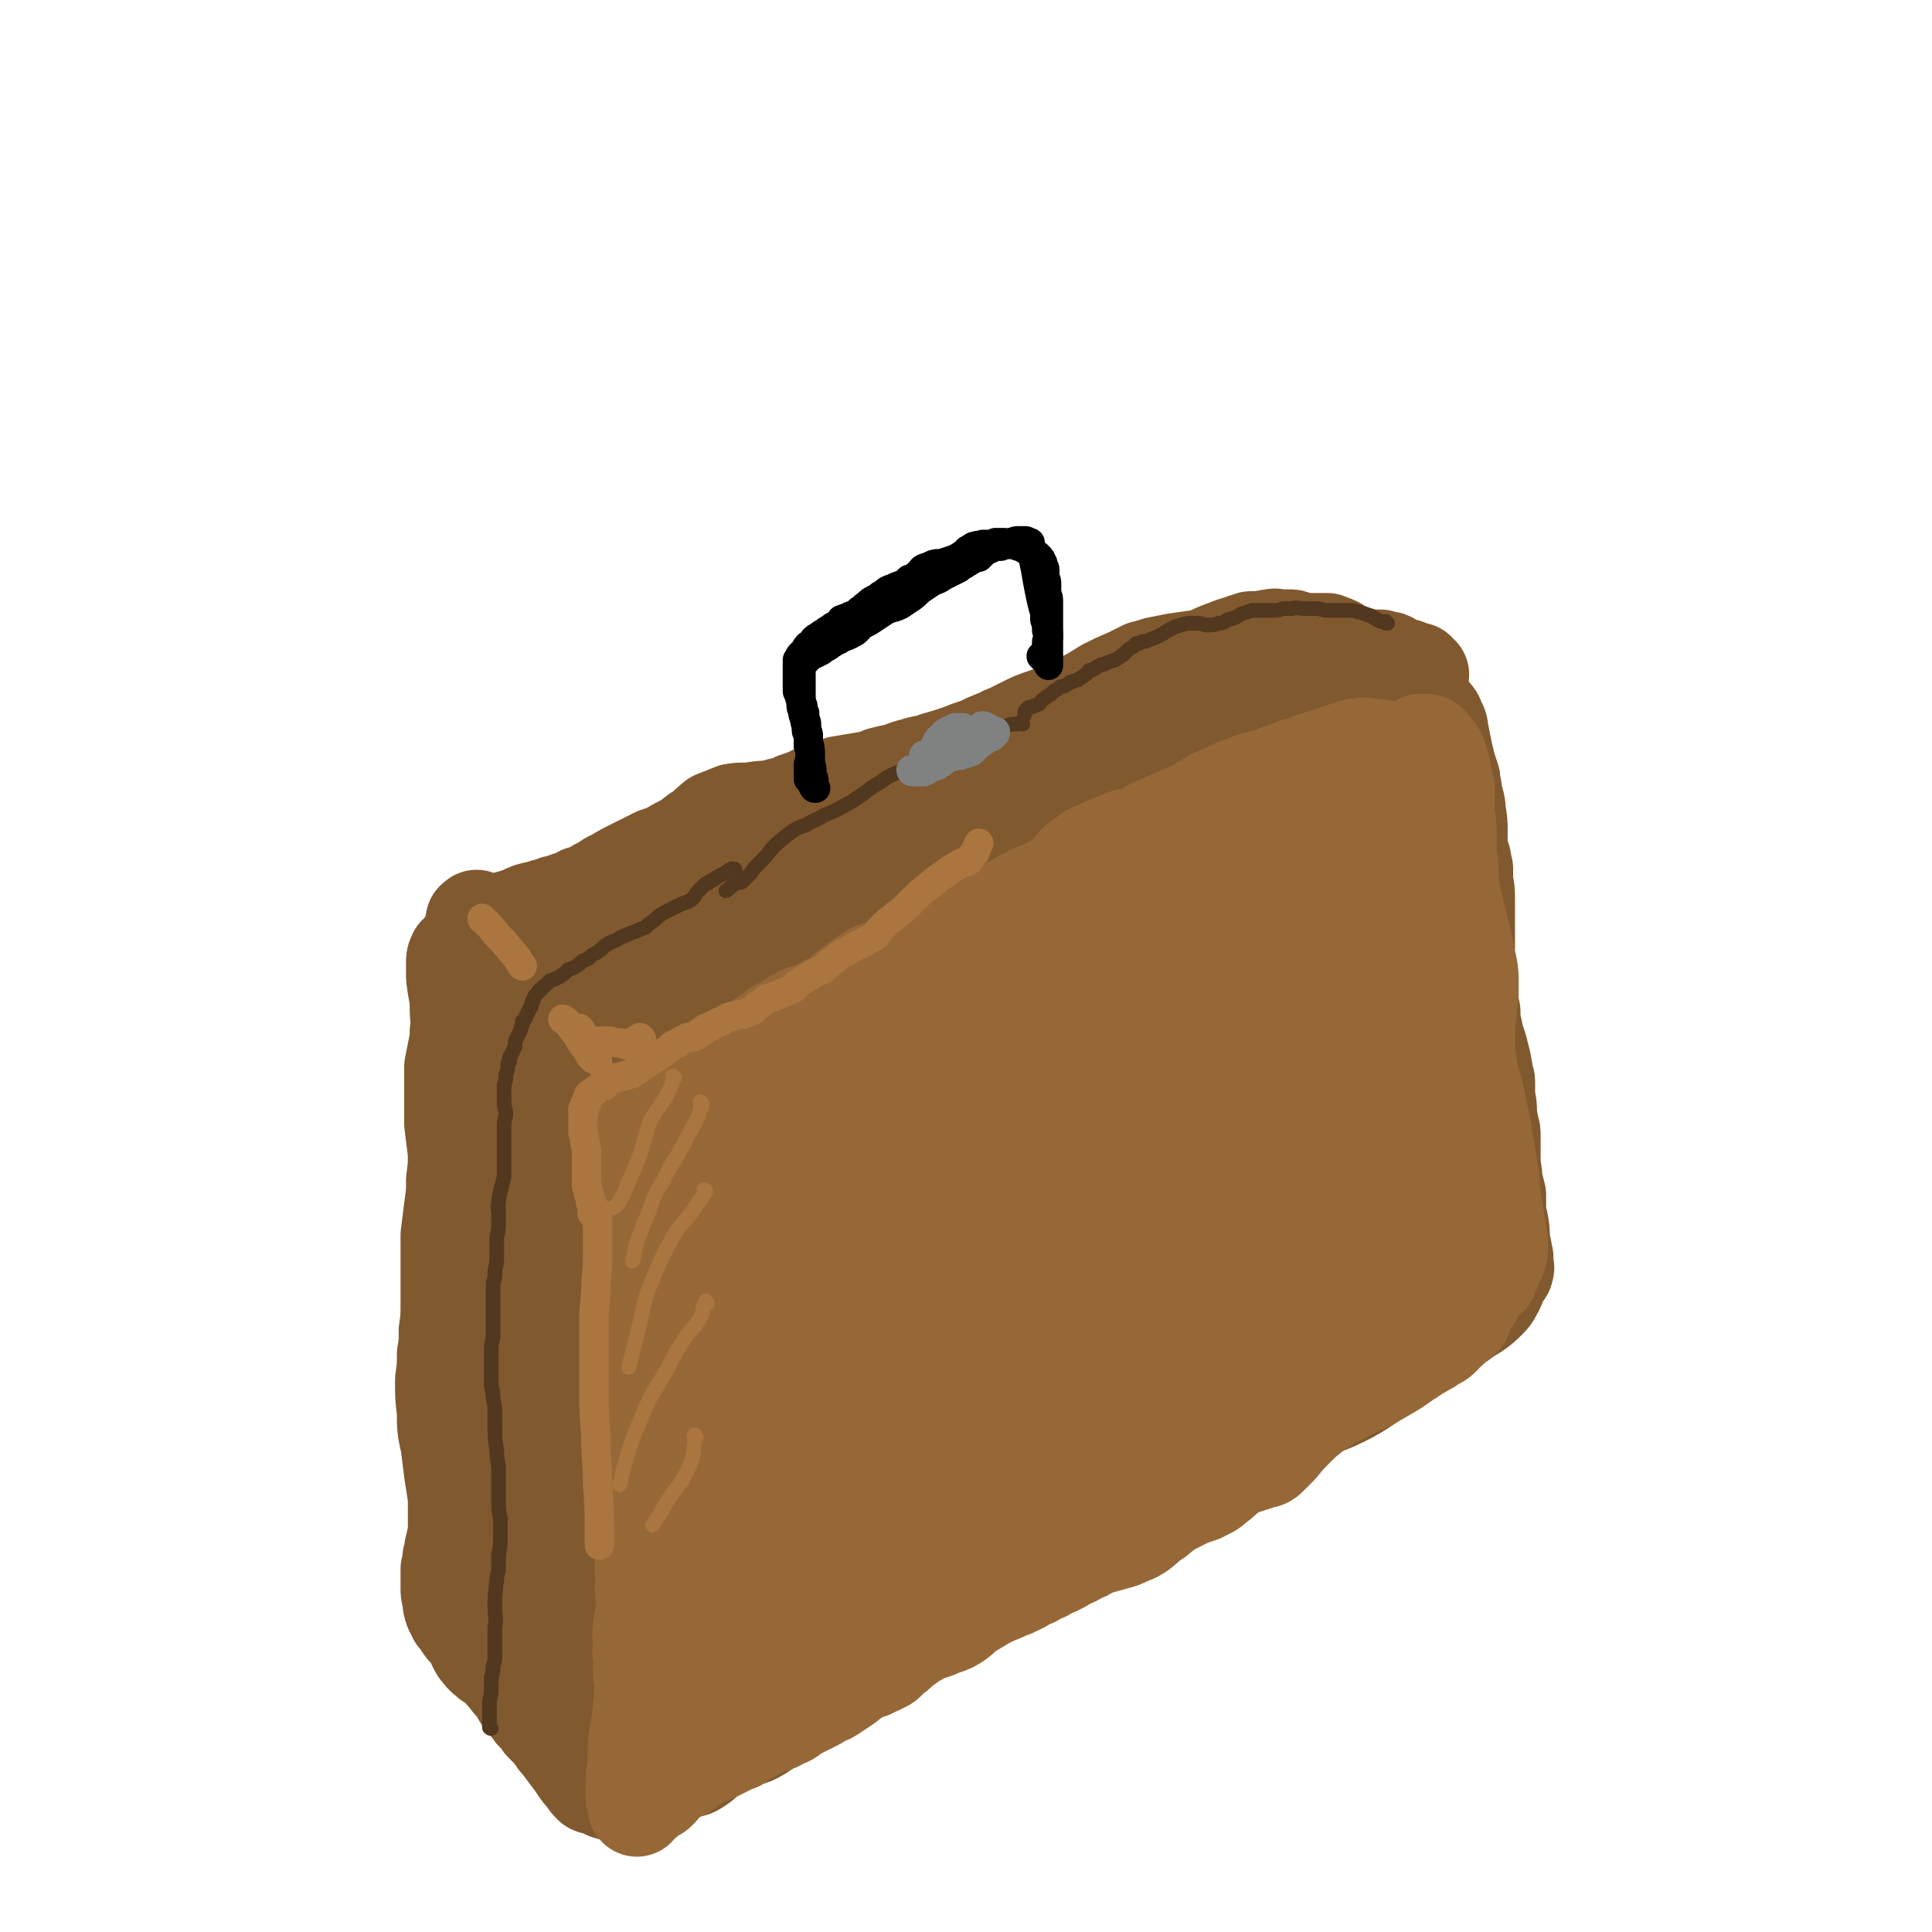 <svg viewBox='0 0 1054 1054' version='1.1' xmlns='http://www.w3.org/2000/svg' xmlns:xlink='http://www.w3.org/1999/xlink'><g fill='none' stroke='rgb(129,89,47)' stroke-width='53' stroke-linecap='round' stroke-linejoin='round'><path d='M291,897c0,0 -1,-1 -1,-1 0,0 0,1 0,0 0,0 0,0 0,-1 0,-2 -1,-2 -1,-4 -1,-4 -1,-4 -1,-7 -1,-6 -1,-6 -1,-12 -1,-6 -1,-6 0,-12 0,-6 0,-6 0,-12 1,-7 1,-7 1,-14 0,-8 0,-8 -1,-16 0,-8 0,-8 -1,-17 0,-9 0,-9 -1,-18 0,-9 0,-9 0,-17 0,-8 0,-8 0,-16 0,-9 0,-9 0,-18 0,-7 -1,-7 -1,-15 -1,-9 -1,-9 -1,-17 -1,-9 -1,-9 -1,-17 0,-9 1,-9 1,-19 0,-6 0,-6 0,-13 0,-7 0,-7 0,-13 0,-5 0,-5 0,-11 0,-6 0,-6 0,-11 0,-7 0,-7 0,-15 0,-6 0,-6 -1,-13 0,-6 0,-6 -1,-12 -1,-4 -1,-4 -2,-9 0,-3 0,-3 0,-6 -1,-2 -1,-2 -1,-5 0,-3 0,-3 0,-6 0,-2 0,-2 0,-5 0,-2 0,-2 1,-4 0,-1 1,-1 1,-2 1,-2 1,-2 2,-3 1,-2 1,-2 2,-3 1,-1 1,-2 2,-3 2,-1 2,-1 4,-2 3,-1 3,-1 6,-3 5,-1 5,-1 10,-2 5,-2 5,-1 10,-3 5,-2 5,-2 10,-4 6,-2 6,-2 12,-4 7,-2 8,-1 15,-3 7,-2 8,-1 15,-3 7,-2 7,-2 14,-5 5,-2 5,-2 11,-4 6,-3 6,-4 12,-6 7,-3 7,-3 15,-5 9,-2 9,-2 18,-4 9,-3 9,-3 18,-5 9,-3 8,-3 17,-6 8,-2 8,-2 16,-4 8,-3 8,-3 17,-5 7,-2 7,-1 15,-3 7,-1 7,-1 14,-3 7,-1 7,-1 14,-4 6,-2 6,-2 12,-4 7,-2 7,-2 14,-4 7,-2 7,-2 14,-5 7,-3 7,-3 14,-5 5,-2 5,-2 11,-4 4,-1 4,-2 8,-4 5,-2 5,-2 9,-3 7,-3 7,-2 13,-5 6,-2 6,-2 13,-4 7,-4 7,-4 14,-8 6,-2 6,-2 12,-5 4,-2 4,-2 9,-4 2,-1 2,-1 5,-2 1,-1 1,-1 3,-2 2,0 2,0 3,-1 3,-1 3,-1 6,-3 4,-1 4,-1 7,-3 3,-1 3,-1 6,-3 2,0 2,0 4,-1 2,-1 2,-1 4,-1 2,-1 2,-1 4,-1 3,-1 3,-1 6,-1 3,-1 3,-1 7,-2 4,-1 4,-1 8,-2 1,-1 1,-1 3,-2 1,0 2,0 3,0 0,0 0,0 1,0 0,0 0,0 0,0 0,0 0,0 0,0 1,0 0,-1 0,-1 0,0 1,1 2,1 0,0 0,0 0,0 1,0 1,0 1,0 1,1 1,1 2,2 1,2 1,2 3,3 1,2 2,2 3,3 2,2 2,2 3,3 1,1 1,1 2,3 2,1 2,1 3,2 2,2 2,2 3,5 2,3 1,3 2,7 1,5 1,5 2,10 1,4 1,4 2,8 1,3 1,3 2,6 0,4 1,4 1,7 1,6 2,6 2,11 1,5 1,6 1,11 0,4 0,4 0,9 1,3 1,3 2,6 0,3 0,3 1,5 0,4 0,4 0,7 1,5 1,5 1,9 0,5 0,5 0,10 0,5 0,5 0,9 0,4 0,4 0,8 0,4 0,4 0,7 0,3 0,3 0,7 1,3 1,3 1,6 1,4 0,4 1,8 0,3 0,3 1,7 0,5 0,5 1,9 1,5 1,5 3,11 1,4 1,4 2,8 0,3 1,3 1,7 1,2 1,2 1,5 0,4 0,4 0,7 1,4 1,4 1,8 0,4 1,4 1,8 1,2 1,2 1,5 0,2 0,2 0,3 0,3 0,3 0,6 0,3 0,4 0,7 1,5 1,5 1,9 1,3 1,3 2,7 0,2 0,2 0,4 0,2 0,2 0,5 0,3 0,3 1,5 1,5 1,5 1,10 1,5 1,5 2,10 0,2 0,2 0,4 0,1 1,1 0,3 0,1 0,0 -1,2 -1,1 -1,1 -2,3 -1,2 -1,3 -2,5 -2,3 -1,3 -4,6 -3,3 -3,3 -7,6 -5,3 -5,3 -9,6 -5,3 -5,3 -9,6 -6,4 -6,5 -11,9 -7,4 -7,4 -13,8 -6,4 -6,4 -13,8 -7,5 -7,5 -14,9 -8,4 -8,4 -16,7 -6,4 -6,4 -12,8 -8,4 -8,4 -15,8 -9,6 -9,6 -17,12 -9,6 -8,6 -17,12 -9,5 -9,5 -19,9 -9,4 -10,3 -19,7 -9,4 -9,5 -17,9 -11,6 -11,5 -21,11 -12,6 -12,5 -23,12 -12,7 -11,7 -23,15 -9,5 -9,5 -19,11 -7,4 -7,4 -14,7 -9,5 -9,5 -17,10 -11,6 -11,6 -21,13 -11,7 -10,7 -21,14 -10,7 -11,7 -21,13 -7,4 -7,5 -13,8 -5,2 -6,1 -11,3 -3,1 -3,1 -7,2 -2,1 -2,1 -3,2 -2,2 -2,2 -4,4 -2,3 -2,3 -5,5 -3,2 -3,2 -6,2 -3,1 -3,1 -5,1 -2,1 -2,0 -4,1 -1,1 -2,0 -3,2 -3,2 -2,2 -5,4 -2,3 -2,3 -5,4 -3,2 -3,2 -6,2 -3,1 -3,1 -6,1 -3,-1 -3,-1 -6,-2 -2,0 -2,-1 -4,-1 -1,-1 -1,-1 -3,-2 -2,-1 -3,0 -5,-1 -2,-2 -2,-2 -4,-5 -3,-3 -3,-4 -6,-8 -3,-4 -3,-4 -6,-8 -3,-4 -3,-3 -5,-7 -3,-3 -3,-3 -6,-6 -2,-3 -2,-3 -5,-6 -2,-3 -2,-3 -5,-6 -2,-3 -2,-3 -4,-7 -3,-3 -3,-3 -6,-7 -2,-2 -2,-2 -4,-5 -2,-2 -2,-1 -5,-3 -2,-2 -3,-2 -5,-5 -1,-1 -1,-1 -2,-3 '/><path d='M271,908c0,0 -1,-1 -1,-1 -1,-2 0,-2 -1,-3 -2,-3 -3,-3 -6,-6 -3,-4 -3,-3 -6,-7 -3,-2 -3,-2 -5,-5 -1,-2 -1,-2 -3,-4 -1,-2 -1,-2 -2,-4 -1,-3 -1,-3 -1,-6 -1,-3 -1,-3 -1,-6 0,-2 0,-2 0,-5 0,-2 0,-2 0,-5 1,-3 1,-3 1,-6 1,-2 1,-2 1,-5 1,-4 1,-4 2,-9 0,-4 0,-4 0,-9 0,-5 0,-5 0,-10 -1,-7 -1,-7 -2,-13 -1,-8 -1,-8 -2,-16 -2,-9 -2,-9 -2,-18 -1,-8 -1,-8 -1,-17 1,-7 1,-7 1,-14 1,-6 1,-6 1,-13 1,-7 1,-7 1,-15 0,-9 0,-9 0,-18 0,-9 0,-9 0,-19 1,-8 1,-8 2,-16 1,-7 1,-7 1,-14 1,-8 1,-8 1,-15 -1,-8 -1,-8 -2,-16 0,-8 0,-8 0,-16 0,-8 0,-8 0,-15 1,-5 1,-5 2,-10 1,-5 1,-5 1,-9 1,-7 0,-7 0,-13 0,-8 -1,-8 -2,-17 0,-4 0,-4 0,-8 0,-2 0,-2 1,-4 0,-1 1,0 2,-1 0,-1 1,-1 1,-2 1,0 1,0 1,-1 0,-1 0,-1 1,-2 1,-1 1,-1 2,-1 2,-1 2,0 4,0 1,0 1,0 2,0 1,0 1,0 1,0 1,-1 0,-1 0,-3 '/><path d='M775,368c0,0 -1,0 -1,-1 0,0 0,1 0,1 0,-1 0,-1 -1,-2 -1,0 -1,0 -2,0 -2,-1 -2,-1 -4,-2 -4,-1 -4,-1 -8,-3 -1,-1 -1,-1 -3,-1 0,0 0,0 -1,0 -1,0 -1,0 -2,-1 -1,0 -1,0 -3,0 -3,0 -3,0 -5,0 -2,0 -2,0 -3,0 -2,-1 -2,-1 -3,-1 -2,-1 -3,-1 -5,-2 -3,-2 -2,-2 -5,-4 -2,-1 -3,-1 -5,-2 -1,0 -1,0 -2,0 -1,0 -1,0 -2,0 -2,0 -2,0 -4,0 -3,0 -3,0 -5,0 -2,0 -2,-1 -4,-1 -2,-1 -2,-1 -4,-1 -2,0 -2,0 -4,0 -3,0 -3,-1 -5,0 -3,0 -2,0 -5,1 -2,0 -2,0 -3,0 -1,0 -1,0 -3,0 -1,0 -1,0 -2,1 -2,0 -2,0 -4,1 -4,1 -4,1 -9,3 -6,2 -6,3 -13,5 -7,1 -7,1 -14,2 -5,1 -5,1 -10,2 -3,1 -3,1 -7,2 -4,2 -4,2 -8,4 -7,3 -7,3 -13,6 -8,5 -8,5 -16,9 -8,4 -9,4 -17,7 -6,2 -6,2 -12,5 -4,2 -4,2 -8,4 -4,1 -3,2 -7,3 -5,2 -5,2 -9,4 -6,2 -6,2 -11,4 -6,2 -6,2 -13,4 -5,2 -5,1 -11,3 -4,1 -4,1 -9,3 -5,1 -5,1 -9,2 -5,2 -5,2 -11,3 -6,1 -6,1 -12,2 -6,2 -6,2 -12,4 -6,3 -6,3 -12,5 -4,2 -4,2 -9,3 -6,2 -7,1 -13,2 -6,1 -6,0 -12,1 -5,2 -5,2 -10,4 -5,4 -5,5 -10,8 -5,4 -5,4 -11,7 -5,3 -5,3 -11,5 -6,3 -6,3 -12,6 -6,3 -6,3 -11,6 -5,2 -4,3 -9,5 -4,3 -4,3 -9,4 -3,2 -3,2 -7,3 -3,1 -3,1 -5,2 -2,0 -2,0 -4,1 -4,1 -4,1 -7,2 -5,1 -5,1 -9,3 -3,1 -3,1 -5,2 -2,0 -2,0 -3,1 -1,0 -1,0 -2,1 -1,1 -1,1 -3,1 -2,1 -2,1 -4,1 -3,0 -3,1 -6,0 -2,0 -3,-1 -3,-2 -1,-1 0,-1 1,-2 '/><path d='M678,360c-1,0 -1,-1 -1,-1 -2,0 -2,1 -3,1 -4,2 -4,2 -7,5 -5,2 -5,3 -10,5 -7,4 -8,3 -15,6 -11,5 -11,5 -21,10 -12,6 -12,6 -25,13 -13,7 -13,7 -27,14 -14,7 -14,6 -28,13 -13,6 -13,6 -26,12 -10,5 -10,6 -21,10 -11,4 -11,4 -22,7 -10,3 -10,3 -21,6 -11,2 -11,2 -22,5 -10,3 -10,3 -20,6 -9,3 -10,2 -19,5 -9,2 -9,2 -17,5 -6,3 -6,3 -12,6 -5,2 -5,3 -10,5 -5,2 -5,2 -11,4 -7,3 -7,3 -14,6 -5,2 -5,1 -10,4 -4,3 -3,3 -7,7 -4,4 -4,4 -7,8 -2,3 -2,3 -4,5 -2,2 -2,2 -4,3 -3,1 -3,0 -6,1 -2,0 -2,0 -4,0 0,0 0,0 0,0 '/><path d='M744,380c-1,0 -1,-1 -1,-1 -1,0 0,1 -1,1 -3,2 -4,2 -7,2 -6,2 -6,2 -12,3 -6,2 -6,2 -11,4 -5,2 -5,2 -10,4 -5,3 -5,2 -11,5 -7,4 -6,4 -13,8 -8,4 -8,5 -17,9 -9,6 -9,6 -19,11 -9,5 -9,4 -18,10 -7,4 -7,4 -13,8 -8,5 -8,5 -15,8 -8,4 -8,5 -16,8 -9,3 -9,2 -18,6 -10,3 -10,3 -19,7 -9,4 -9,4 -17,8 -7,4 -7,4 -14,7 -6,3 -6,3 -12,6 -7,3 -7,3 -13,5 -7,3 -7,3 -14,6 -8,4 -7,4 -15,7 -8,4 -8,3 -16,6 -7,3 -7,2 -14,5 -5,2 -5,2 -9,4 -4,2 -4,2 -8,4 -5,3 -5,3 -11,6 -6,3 -6,3 -13,6 -6,3 -6,3 -13,5 -5,2 -5,2 -10,4 -4,1 -4,1 -7,2 -4,2 -3,2 -7,3 -5,3 -5,3 -10,5 -6,2 -6,1 -13,3 -5,1 -5,1 -10,2 -3,1 -3,1 -6,3 -1,0 -1,0 -3,1 -1,1 -1,1 -2,1 0,0 0,1 0,0 0,0 0,-1 0,-2 0,-1 0,-1 1,-2 '/><path d='M328,546c0,0 -1,-1 -1,-1 0,0 1,0 1,0 0,1 0,1 0,1 -1,1 -1,1 -2,3 -1,3 -1,3 -3,6 -1,5 -1,5 -2,10 -1,6 -1,6 -1,12 0,6 0,6 1,12 0,6 0,6 1,12 1,6 1,6 2,12 0,7 1,7 1,14 0,8 0,8 0,15 0,6 0,6 -1,12 0,6 0,6 -1,11 -1,5 -1,5 -2,10 -1,4 -1,4 -2,9 0,4 0,4 -1,9 0,5 0,5 0,11 0,8 0,8 0,16 0,7 1,7 1,15 -1,7 -1,7 -2,14 -2,6 -2,6 -3,12 -1,6 -1,6 -1,13 1,8 1,8 2,16 1,10 2,10 3,19 2,10 2,10 3,19 1,9 2,9 2,18 0,8 0,8 -1,16 0,7 0,7 -1,15 0,4 -1,4 -1,8 0,5 0,5 0,9 0,5 0,5 1,10 0,7 0,7 0,14 0,5 0,5 0,11 0,3 -1,3 -1,7 0,1 0,2 -1,2 0,0 -1,0 -1,-1 -1,0 0,0 -1,-1 '/><path d='M308,932c0,0 0,-1 -1,-1 0,0 1,0 1,0 1,-5 1,-5 2,-10 1,-8 1,-8 3,-16 2,-13 3,-13 5,-26 2,-15 2,-16 3,-31 1,-15 1,-15 2,-30 0,-17 0,-17 0,-34 0,-20 0,-20 0,-39 -1,-18 -1,-18 -3,-36 0,-16 -1,-16 -2,-33 0,-14 0,-14 0,-28 0,-12 0,-12 -1,-25 -1,-11 -1,-11 -2,-22 -1,-5 -1,-5 -2,-11 '/></g>
<g fill='none' stroke='rgb(151,104,55)' stroke-width='53' stroke-linecap='round' stroke-linejoin='round'><path d='M759,418c-1,0 -1,-1 -1,-1 -1,0 0,0 0,0 0,0 0,0 0,0 1,0 1,0 1,0 1,-1 1,-1 1,-2 0,-1 0,-1 0,-1 1,0 1,0 1,0 0,-1 0,-1 -1,-1 -1,-1 -1,0 -2,-1 -2,-2 -2,-2 -4,-3 0,-1 0,-1 -1,-1 0,0 0,0 0,0 0,0 0,0 0,0 -1,0 -1,0 -1,0 -1,0 -1,0 -2,0 -3,0 -3,-1 -6,-1 -3,1 -3,0 -6,1 -3,1 -3,1 -6,2 -3,1 -3,1 -6,2 -3,1 -3,1 -6,2 -4,1 -4,1 -8,3 -5,1 -5,1 -9,3 -4,1 -4,1 -8,3 -4,1 -4,1 -8,2 -4,1 -4,1 -8,3 -4,1 -4,1 -8,3 -4,2 -4,2 -9,4 -5,3 -5,3 -10,6 -4,2 -4,2 -9,4 -4,2 -5,2 -9,4 -5,2 -5,2 -10,5 -5,2 -5,2 -10,3 -5,2 -5,2 -10,4 -4,2 -4,2 -9,4 -4,3 -4,3 -8,6 -4,4 -3,5 -7,8 -4,3 -4,2 -9,5 -5,3 -6,2 -11,5 -6,3 -5,3 -11,6 -5,3 -5,4 -10,7 -5,2 -4,3 -9,5 -3,2 -3,2 -7,4 -3,2 -3,2 -7,4 -4,1 -4,1 -8,2 -4,2 -4,2 -8,4 -5,2 -5,2 -10,4 -4,1 -4,1 -8,3 -5,2 -5,1 -9,4 -3,2 -3,2 -7,5 -3,2 -3,2 -6,5 -2,2 -2,2 -4,4 -3,1 -3,1 -6,2 -3,2 -3,2 -6,3 -3,1 -3,1 -6,2 -4,2 -4,2 -7,4 -3,3 -3,2 -7,4 -3,3 -3,3 -7,5 -3,2 -3,3 -6,4 -3,2 -4,2 -7,3 -4,1 -4,2 -7,3 -3,1 -4,1 -6,3 -3,2 -3,2 -6,5 -3,3 -3,3 -6,5 -2,2 -2,2 -4,4 -2,0 -2,0 -3,1 -2,1 -3,0 -5,1 -3,1 -3,1 -6,2 -1,1 -1,1 -3,2 -1,1 -1,1 -3,2 0,0 0,0 -1,1 0,0 0,0 0,0 0,0 0,0 0,0 0,0 0,0 0,1 0,1 0,1 0,2 -1,2 -1,2 -1,4 -1,2 -1,2 -2,3 0,2 0,2 0,4 -1,3 0,3 0,6 0,4 0,4 0,9 0,4 0,4 0,9 0,4 0,4 0,8 0,2 0,2 0,5 0,2 0,2 0,3 0,2 0,2 1,4 0,5 0,5 0,9 1,6 0,6 1,11 0,5 0,5 0,10 1,5 0,5 1,9 0,3 1,3 1,7 1,4 1,4 1,8 0,5 0,5 0,10 1,6 1,6 0,11 0,5 0,5 0,10 0,3 0,3 0,5 0,4 0,4 0,7 1,4 1,4 2,9 1,8 1,8 1,15 0,9 0,9 -2,17 -2,8 -3,7 -5,14 -1,6 -1,6 -2,12 -1,7 -1,7 0,13 0,6 0,6 1,11 0,5 0,5 0,10 1,4 0,4 0,9 0,4 1,4 1,9 -1,3 -1,3 -1,7 -1,3 -1,3 -1,6 -1,3 0,3 0,7 0,4 -1,4 0,8 0,4 0,4 0,8 0,2 0,2 1,5 0,1 0,1 0,3 0,2 -1,2 0,5 0,3 0,3 0,6 0,2 0,2 0,3 1,1 1,1 1,2 0,1 0,1 0,2 0,0 0,0 0,0 0,0 0,0 0,0 1,1 1,1 2,1 0,2 0,2 1,3 1,1 1,1 1,2 0,1 0,1 1,1 0,0 0,0 0,0 0,0 0,0 0,1 0,0 0,0 0,1 0,1 0,1 0,1 0,0 0,0 0,1 0,0 0,0 0,0 0,0 0,0 0,0 0,1 0,0 -1,0 0,0 1,0 1,0 0,1 0,0 1,0 1,0 1,1 3,0 3,0 3,0 7,0 4,-1 4,-1 8,-3 4,-1 4,-1 8,-4 4,-3 4,-4 8,-7 5,-3 5,-2 10,-4 5,-3 5,-2 11,-4 6,-2 6,-2 11,-5 7,-3 7,-3 13,-7 7,-4 7,-4 13,-9 5,-4 5,-4 10,-8 4,-3 4,-4 8,-6 5,-2 5,-2 10,-4 6,-1 6,-1 11,-3 5,-1 5,-1 10,-4 5,-2 5,-2 9,-6 5,-3 4,-4 8,-7 4,-2 4,-2 8,-4 5,-3 5,-2 10,-4 5,-2 6,-1 11,-3 5,-2 5,-2 9,-5 4,-3 4,-3 8,-6 4,-3 3,-3 7,-5 2,-3 2,-3 5,-5 3,-2 4,-1 7,-4 4,-2 4,-2 7,-6 4,-3 4,-3 7,-7 3,-2 3,-2 6,-5 4,-3 4,-3 8,-5 5,-3 5,-3 10,-6 5,-3 5,-3 10,-5 5,-3 6,-3 10,-7 5,-2 5,-3 9,-6 4,-2 4,-3 8,-5 4,-3 4,-2 9,-4 4,-2 4,-2 9,-4 4,-2 4,-2 8,-4 3,-2 3,-2 6,-4 3,-2 3,-2 5,-3 3,-1 3,-1 5,-2 5,-1 5,-1 9,-2 5,-2 5,-2 9,-4 5,-3 5,-3 10,-6 3,-3 3,-3 6,-6 4,-3 4,-2 8,-4 4,-3 4,-3 8,-5 4,-3 5,-2 9,-5 3,-2 3,-2 6,-5 2,-2 2,-2 4,-4 2,-2 2,-2 5,-3 2,-2 2,-2 5,-3 4,-1 4,-1 8,-2 3,-1 3,-1 6,-2 3,-1 3,-1 6,-2 2,0 2,0 4,-1 1,-1 1,-1 2,-1 1,-1 1,-1 1,-1 1,-1 1,-1 2,-1 1,-1 1,-1 2,-2 1,-1 1,-1 2,-2 1,0 1,0 2,-1 1,-1 1,-1 1,-3 1,-2 1,-2 2,-4 1,-2 1,-2 2,-4 0,-2 1,-2 1,-4 0,-3 0,-3 0,-6 -1,-5 -1,-5 -2,-11 -1,-7 -1,-6 -2,-13 -1,-6 0,-6 -1,-11 -1,-6 -1,-6 -2,-12 -1,-6 -1,-6 -2,-13 -2,-9 -2,-9 -4,-19 -2,-8 -3,-8 -4,-17 -1,-7 -1,-7 -1,-14 0,-7 0,-7 1,-13 0,-7 1,-7 1,-15 0,-8 0,-8 -2,-16 -1,-9 -2,-9 -4,-18 -2,-8 -2,-8 -4,-17 -1,-7 -1,-7 -1,-15 -1,-6 -1,-6 -1,-13 0,-8 0,-8 -1,-15 0,-7 0,-7 0,-14 -1,-4 -1,-4 -2,-8 0,-2 0,-2 -1,-5 0,-1 0,-1 -1,-3 0,-1 0,-1 -1,-3 -1,-1 -1,-1 -2,-2 -1,-1 0,-1 -1,-2 -1,-1 -1,-1 -1,-1 -1,-1 -1,-1 -2,-1 0,0 0,0 -1,0 0,0 0,0 0,0 0,0 0,0 0,0 0,0 0,0 0,0 0,0 0,0 0,0 0,0 0,0 0,0 -1,0 -1,0 -1,0 -1,0 -1,0 -1,0 -1,1 -1,1 -1,1 -1,1 -1,1 -2,1 -3,2 -3,2 -5,4 -3,2 -3,2 -6,4 -2,1 -2,1 -4,3 0,1 0,1 -1,2 -1,0 0,0 -1,1 0,0 0,0 -1,1 -3,1 -3,1 -5,2 -4,2 -4,2 -8,4 -4,1 -4,1 -8,3 -3,1 -3,1 -6,3 -3,2 -3,3 -6,4 -3,2 -3,2 -6,3 -5,2 -5,2 -9,4 -7,3 -7,3 -13,6 -8,4 -8,3 -16,7 -9,4 -9,4 -18,9 -8,5 -8,5 -16,10 -9,7 -9,7 -18,13 -8,7 -8,8 -17,14 -9,7 -9,7 -19,12 -11,5 -11,4 -22,9 -10,4 -10,4 -20,9 -10,5 -10,5 -19,12 -7,4 -6,5 -13,10 -7,6 -8,5 -15,11 -8,7 -8,8 -16,15 -8,6 -8,6 -16,11 -7,4 -7,3 -14,7 -6,3 -7,2 -13,5 -5,2 -5,2 -10,5 -4,2 -4,2 -7,4 -4,3 -3,3 -7,6 -3,1 -3,1 -6,3 -1,0 -1,0 -3,1 -1,1 -1,1 -2,1 0,1 0,1 -1,1 -1,1 -1,1 -2,3 -2,2 -2,2 -5,4 -3,2 -3,1 -6,3 -1,1 -1,1 -2,2 -1,0 -1,0 -1,1 -1,1 -1,1 -1,2 0,2 0,3 0,5 -2,4 -2,4 -3,8 -2,4 -2,4 -4,9 -2,6 -2,6 -3,12 -1,11 -1,11 -1,21 1,15 1,15 1,29 1,15 1,15 1,30 0,14 1,14 0,28 -1,14 -2,14 -4,28 -2,14 -2,14 -5,28 -1,11 -1,11 -3,23 -1,7 0,7 -1,15 -1,2 -1,2 -1,4 0,0 0,0 0,0 2,-1 3,-1 4,-3 4,-6 4,-6 6,-13 3,-11 3,-12 4,-24 1,-13 0,-13 1,-27 0,-17 0,-17 1,-35 2,-22 1,-22 5,-44 4,-25 4,-25 10,-49 5,-19 5,-20 13,-38 2,-6 3,-6 7,-10 1,-1 2,-2 3,-1 1,0 2,1 2,3 1,7 1,7 2,15 0,16 0,16 0,32 -1,25 -1,25 -4,50 -3,33 -4,33 -9,65 -6,32 -7,32 -12,63 -4,20 -4,20 -7,40 -1,8 -1,8 -2,16 0,0 0,1 1,1 3,-8 4,-9 7,-18 6,-21 6,-21 11,-42 8,-32 9,-31 14,-64 6,-30 4,-30 8,-61 2,-21 2,-21 4,-41 2,-14 3,-14 6,-28 2,-12 2,-12 4,-25 3,-10 2,-11 6,-21 2,-6 2,-7 6,-11 2,-3 3,-3 6,-3 3,0 3,0 6,2 3,3 4,3 5,8 3,8 3,8 3,17 0,19 0,19 -2,39 -3,27 -3,27 -8,54 -6,32 -8,32 -15,63 -7,31 -9,31 -15,62 -3,18 -2,18 -4,37 -1,6 -1,8 -1,12 0,0 -1,-2 -1,-4 1,-12 0,-12 2,-24 2,-22 2,-22 6,-44 5,-32 5,-32 11,-64 7,-42 7,-42 13,-83 6,-35 5,-35 11,-70 4,-22 4,-23 10,-44 3,-10 3,-11 9,-18 1,-3 4,-4 6,-3 5,4 6,6 8,13 5,20 4,21 5,41 2,34 3,34 1,68 -3,43 -4,44 -10,87 -6,38 -7,38 -16,76 -4,19 -5,19 -11,38 -3,7 -4,7 -7,14 -1,2 -1,3 -3,3 0,1 -1,0 -1,-1 -1,-9 -2,-9 -1,-18 3,-29 4,-29 9,-57 7,-43 7,-43 15,-87 9,-47 8,-47 19,-94 6,-28 7,-28 14,-55 3,-13 3,-13 7,-25 1,-3 1,-5 3,-6 3,-1 5,0 8,2 5,6 7,6 9,14 6,17 6,18 6,36 0,29 0,30 -5,59 -7,37 -9,37 -19,74 -9,33 -10,33 -19,66 -7,25 -7,25 -12,49 -2,11 -2,11 -3,23 0,1 0,3 0,2 0,-2 -1,-4 0,-9 2,-21 2,-21 5,-42 5,-36 5,-36 9,-71 6,-41 4,-41 12,-81 6,-31 6,-32 15,-62 6,-19 6,-20 15,-37 5,-8 5,-10 12,-15 4,-3 6,-3 10,-1 6,3 8,3 11,10 5,14 5,15 5,31 1,24 1,25 -2,49 -4,34 -5,34 -12,68 -7,34 -8,34 -15,68 -5,22 -4,22 -10,44 -2,9 -1,10 -5,18 -1,1 -3,2 -4,1 -3,-5 -4,-7 -5,-15 -1,-22 0,-22 2,-44 4,-32 4,-32 10,-64 7,-37 6,-37 16,-74 7,-29 7,-29 16,-58 6,-18 6,-18 14,-36 4,-9 3,-11 9,-18 3,-3 5,-3 9,-2 5,2 6,4 8,9 5,12 5,13 5,27 1,24 1,24 -2,48 -3,31 -4,31 -11,61 -7,30 -8,30 -15,60 -5,19 -5,19 -9,39 -1,8 -1,9 -3,17 0,1 0,2 0,1 -1,-2 -1,-3 0,-6 2,-17 2,-17 5,-35 5,-27 5,-27 9,-55 5,-32 6,-32 11,-64 4,-28 3,-28 9,-56 5,-25 4,-25 12,-49 6,-21 6,-21 16,-41 5,-8 6,-12 14,-15 4,-1 8,1 11,7 7,15 6,17 8,34 3,24 2,24 1,48 -2,29 -3,29 -6,59 -3,24 -3,24 -7,48 -5,25 -4,26 -10,51 -4,17 -4,18 -11,34 -3,7 -3,7 -9,12 -2,2 -4,2 -6,1 -3,-2 -3,-4 -3,-8 -1,-13 0,-14 2,-27 4,-25 5,-25 10,-50 6,-29 6,-29 13,-58 6,-25 6,-25 13,-50 4,-16 4,-16 10,-32 2,-9 2,-9 6,-18 2,-3 2,-3 5,-6 2,-1 3,-1 5,-1 2,0 3,0 5,1 2,3 3,4 4,8 1,17 1,18 0,35 -1,28 -1,28 -5,55 -4,28 -5,29 -11,56 -6,23 -7,23 -15,46 -4,13 -4,13 -8,26 -1,3 -2,6 -3,5 -2,-1 -3,-5 -4,-10 -2,-23 -2,-23 -2,-46 0,-31 -1,-32 3,-62 3,-32 3,-32 11,-64 5,-21 5,-22 13,-42 5,-13 6,-13 14,-24 3,-5 4,-6 10,-9 2,-2 3,-2 6,-2 3,0 4,-1 6,1 3,3 3,4 4,9 2,16 1,16 1,32 0,28 0,28 -2,57 -3,34 -4,34 -9,68 -5,27 -5,27 -12,55 -3,13 -4,13 -8,25 -2,3 -3,6 -4,5 -2,-2 -3,-5 -3,-10 0,-20 1,-20 2,-41 2,-28 2,-28 4,-56 3,-33 3,-33 8,-66 4,-28 3,-28 9,-55 4,-18 4,-19 10,-37 3,-10 2,-12 9,-19 3,-3 6,-3 11,0 7,4 7,5 12,13 6,10 4,11 8,23 3,9 3,9 5,18 1,14 1,15 0,29 -2,34 -2,34 -7,68 -5,33 -6,33 -13,66 -6,23 -7,23 -14,46 -4,15 -4,15 -8,29 -2,4 -2,7 -3,7 -1,0 -2,-4 -2,-8 -2,-21 -1,-21 -1,-43 0,-26 -1,-27 0,-53 2,-29 2,-29 6,-59 3,-30 3,-30 9,-59 4,-24 5,-23 11,-47 4,-15 4,-15 8,-29 1,-6 1,-6 3,-11 0,-2 0,-3 1,-3 2,0 3,0 3,2 3,5 3,5 4,11 2,13 1,13 2,26 0,17 0,17 0,35 0,20 0,20 0,41 1,16 1,17 2,33 2,22 2,22 4,45 2,17 2,17 4,34 1,11 1,11 2,22 1,7 1,7 1,14 0,3 1,3 1,6 0,0 0,0 0,0 -2,-5 -3,-5 -4,-10 -3,-10 -3,-10 -5,-20 -2,-16 -1,-16 -2,-31 -1,-7 -1,-7 0,-14 0,-9 0,-9 2,-17 1,-4 1,-5 4,-9 1,-1 2,-1 3,-1 3,1 3,2 5,5 3,5 3,5 5,11 3,5 3,6 6,12 2,4 2,4 4,9 2,4 2,4 4,7 2,3 2,3 4,6 2,2 2,1 3,3 1,2 1,2 2,4 1,3 1,3 1,6 1,3 1,3 1,6 0,2 0,2 1,4 0,2 0,2 0,3 -1,1 -1,1 -1,3 -1,3 -1,3 -1,6 -1,3 -1,3 -1,6 0,1 0,1 -1,3 0,1 0,1 -1,2 0,2 0,1 -1,3 -1,1 -1,1 -2,3 -1,2 -1,2 -2,3 0,2 0,2 -1,4 -1,1 -1,1 -3,2 -1,1 -1,1 -2,2 -2,2 -2,2 -3,3 -2,1 -2,1 -3,3 -2,2 -2,2 -5,3 -3,3 -3,2 -6,4 -5,2 -4,3 -8,5 -7,5 -7,5 -14,9 -5,3 -5,3 -9,5 -5,2 -5,2 -9,4 -5,3 -5,3 -10,5 -5,4 -5,3 -10,7 -5,4 -5,4 -9,8 -5,5 -5,5 -9,10 -3,3 -3,3 -6,6 -2,2 -3,1 -5,2 -3,1 -3,1 -6,2 -3,1 -3,1 -6,2 -3,2 -3,2 -6,4 -3,3 -3,3 -6,5 -2,2 -2,2 -4,3 -2,1 -2,1 -4,2 -3,1 -3,1 -6,2 -4,2 -4,2 -8,4 -6,3 -5,3 -10,7 -5,3 -5,4 -9,7 -3,2 -3,2 -6,3 -4,2 -4,2 -8,3 -3,1 -4,1 -7,2 -4,1 -3,1 -6,2 -3,2 -3,2 -6,3 -3,2 -3,2 -6,3 -3,2 -3,2 -7,4 -3,1 -3,1 -6,3 -3,1 -3,1 -6,3 -3,1 -3,1 -6,3 -2,1 -2,1 -4,2 -4,2 -4,1 -7,3 -5,2 -5,2 -9,4 -5,3 -5,3 -10,6 -3,2 -3,3 -6,5 -3,2 -3,2 -6,3 -3,1 -3,1 -5,2 -3,1 -3,1 -6,2 -3,1 -3,2 -6,3 -4,3 -4,3 -7,5 -3,3 -3,3 -6,5 -2,2 -2,3 -5,4 -3,2 -3,1 -6,3 -4,1 -4,1 -7,3 -4,2 -4,3 -7,5 -3,2 -3,2 -6,4 -3,2 -3,2 -6,3 -3,2 -3,2 -7,4 -4,2 -4,2 -8,4 -3,2 -3,3 -7,4 -3,2 -3,2 -7,3 -2,1 -2,1 -5,2 -2,1 -2,1 -4,2 -1,1 -1,1 -3,2 -2,1 -2,1 -4,2 -1,1 -1,2 -3,2 -2,1 -2,1 -4,2 -2,1 -2,1 -4,2 -2,1 -2,1 -4,2 -2,1 -2,0 -3,1 -2,1 -2,0 -3,1 -1,1 -1,1 -3,2 -1,1 -2,1 -3,2 -2,1 -2,2 -4,3 -1,1 -2,1 -3,1 -2,1 -2,1 -3,1 -1,1 -1,1 -2,2 -2,2 -1,2 -3,3 -1,2 -1,2 -3,4 -1,1 -1,1 -3,1 0,1 -1,1 -1,1 -1,0 -1,0 -1,1 -1,0 -1,0 -1,0 -1,1 -1,1 -1,2 -1,0 -1,0 -1,0 -1,0 -1,0 -1,0 0,0 0,0 0,1 0,0 -1,0 -1,1 0,0 0,1 -1,1 0,1 0,1 -1,1 0,0 0,0 0,0 0,0 0,0 0,0 1,1 0,0 0,0 0,0 0,0 0,0 0,0 0,0 0,-1 -1,-4 -1,-4 -1,-7 0,-8 0,-8 1,-15 0,-12 0,-12 2,-23 2,-18 2,-18 4,-37 1,-3 1,-3 2,-7 '/></g>
<g fill='none' stroke='rgb(82,56,30)' stroke-width='8' stroke-linecap='round' stroke-linejoin='round'><path d='M268,943c-1,0 -1,-1 -1,-1 0,0 0,1 0,0 0,-1 0,-1 0,-2 0,-1 0,-1 0,-2 0,0 0,0 0,-1 0,0 0,0 0,0 0,0 0,0 0,-1 0,-2 0,-2 0,-3 0,-3 0,-3 0,-5 1,-4 1,-4 1,-7 0,-3 0,-3 0,-6 1,-3 1,-3 1,-6 1,-3 1,-3 1,-6 0,-4 0,-4 0,-7 0,-5 0,-5 0,-9 1,-4 0,-4 0,-9 0,-4 0,-4 0,-8 1,-4 0,-4 1,-7 0,-3 0,-3 1,-6 0,-5 0,-5 0,-9 1,-5 1,-5 1,-10 0,-5 0,-5 0,-10 -1,-4 -1,-4 -1,-7 0,-3 0,-3 0,-7 0,-3 0,-3 0,-6 0,-4 0,-4 0,-8 -1,-5 -1,-5 -1,-9 -1,-6 -1,-6 -1,-11 0,-4 0,-4 0,-9 0,-4 0,-4 -1,-8 0,-3 0,-3 -1,-7 0,-4 0,-4 0,-8 0,-3 0,-3 0,-7 0,-3 0,-3 0,-7 1,-4 1,-4 1,-7 0,-5 0,-5 0,-10 0,-5 0,-5 0,-9 0,-4 0,-4 0,-8 1,-3 1,-3 1,-7 1,-4 1,-4 1,-7 0,-5 0,-6 0,-11 1,-4 1,-4 1,-8 0,-3 0,-3 0,-6 0,-2 -1,-2 0,-4 0,-3 0,-3 1,-7 1,-4 1,-4 2,-8 0,-5 0,-5 0,-9 0,-4 0,-4 0,-8 0,-2 0,-2 0,-4 0,-1 0,-1 0,-3 0,-2 0,-2 0,-4 0,-4 1,-4 1,-7 -1,-4 -1,-4 -1,-7 0,-2 0,-2 0,-4 0,-1 0,-1 0,-1 0,0 0,0 0,-1 0,-1 0,-1 0,-2 1,-3 1,-3 1,-6 1,-2 1,-2 1,-5 0,-1 0,-1 1,-2 0,-1 0,-1 0,-2 0,-1 1,-1 1,-2 1,-2 1,-2 2,-4 0,-3 0,-3 1,-5 1,-2 1,-2 2,-4 0,-1 0,-1 1,-3 0,-1 0,-1 0,-2 1,0 1,0 1,-1 1,-1 1,-1 1,-2 1,-1 1,-1 1,-2 1,-1 1,-1 1,-2 1,-1 1,-1 1,-2 0,-1 0,0 0,-1 1,-1 1,-1 1,-2 1,-2 1,-2 1,-2 1,-1 1,-1 2,-2 0,-1 0,-1 1,-1 1,-1 1,-2 2,-2 2,-2 2,-2 3,-3 3,-1 3,-1 5,-2 3,-2 3,-2 5,-4 3,-1 3,-1 6,-3 2,-2 2,-2 5,-3 2,-2 2,-2 4,-3 3,-2 3,-2 5,-4 3,-2 3,-2 6,-3 3,-2 3,-2 6,-3 2,-1 2,-1 5,-2 2,-1 2,-1 5,-2 2,-2 2,-2 5,-4 2,-2 2,-2 5,-4 2,-1 2,-1 4,-2 2,-1 2,-1 4,-2 2,-1 2,-1 5,-2 2,-1 2,-1 4,-3 1,-2 1,-2 3,-4 1,-1 1,-1 2,-2 1,-1 1,-1 2,-1 1,-1 1,-1 3,-2 3,-2 3,-2 7,-4 1,-1 1,-1 3,-2 1,0 1,0 1,0 1,0 1,0 1,1 0,0 0,0 0,0 '/><path d='M757,340c-1,0 -1,0 -1,-1 -1,0 0,1 0,1 -1,-1 -2,-1 -3,-1 -2,-1 -2,-1 -5,-3 -3,-1 -3,-1 -6,-2 -2,0 -2,-1 -4,-1 -2,0 -2,0 -4,0 -2,0 -2,0 -4,0 -3,0 -3,0 -6,0 -3,0 -3,-1 -6,-1 -3,0 -3,0 -6,0 -4,0 -4,-1 -7,0 -3,0 -3,0 -5,0 -3,1 -3,1 -5,1 -3,0 -3,0 -6,0 -3,0 -3,0 -6,0 -3,1 -3,1 -6,2 -3,2 -3,2 -7,3 -2,1 -2,2 -5,2 -3,1 -3,1 -6,1 -3,0 -3,-1 -5,-1 -3,0 -4,0 -6,0 -4,1 -4,1 -7,2 -4,2 -4,2 -7,4 -4,2 -4,2 -7,3 -2,1 -2,1 -4,1 -1,1 -1,1 -3,1 -2,2 -2,2 -4,3 -3,3 -3,3 -6,5 -3,2 -3,1 -7,3 -1,1 -2,0 -3,1 -2,1 -2,1 -3,2 -2,1 -2,0 -3,1 -1,1 -1,2 -2,2 -2,2 -2,1 -4,3 -2,0 -2,1 -4,1 -1,1 -1,1 -3,2 -1,1 -2,0 -3,1 -1,1 -1,1 -3,2 -1,1 -1,1 -2,2 -2,1 -2,1 -3,2 -2,1 -2,2 -3,3 -2,1 -2,1 -3,1 -1,1 -2,1 -3,1 0,0 0,0 -1,1 0,0 0,0 0,0 -1,1 -1,1 -1,2 0,0 0,0 0,1 '/><path d='M558,395c0,0 0,0 -1,-1 -1,0 -1,1 -2,1 -3,0 -3,0 -6,1 -3,1 -3,2 -6,4 -4,2 -4,2 -8,5 -5,3 -5,3 -9,6 -5,2 -5,2 -10,4 -5,2 -5,2 -11,3 -5,1 -5,1 -10,2 -4,1 -5,1 -9,3 -4,2 -4,3 -8,5 -5,3 -5,4 -10,7 -4,3 -5,3 -10,6 -4,2 -4,2 -9,4 -4,3 -5,2 -9,5 -6,2 -6,2 -11,6 -4,3 -4,3 -8,7 -3,4 -3,4 -6,7 -3,3 -3,3 -6,7 -2,2 -2,2 -4,4 -2,1 -3,0 -5,2 -2,1 -2,2 -4,3 '/></g>
<g fill='none' stroke='rgb(0,0,0)' stroke-width='16' stroke-linecap='round' stroke-linejoin='round'><path d='M442,426c0,0 0,-1 -1,-1 0,0 1,0 1,0 0,0 0,0 0,0 0,-1 0,-1 0,-1 0,0 0,0 0,0 0,0 0,0 -1,-1 0,0 0,0 0,0 0,0 0,0 0,0 0,0 0,0 0,0 0,-1 0,-1 0,-1 0,-1 0,-1 0,-1 0,-2 0,-2 0,-3 0,0 0,0 0,-1 0,-1 1,-1 1,-2 0,-2 0,-2 0,-3 0,-3 0,-3 -1,-5 0,-3 0,-3 0,-5 0,-2 0,-2 -1,-3 0,-2 0,-2 0,-4 0,-1 0,-1 -1,-3 0,-1 0,-2 0,-3 -1,-2 -1,-2 -1,-4 -1,-2 -1,-2 -1,-3 -1,-2 -1,-2 -1,-3 0,-1 -1,-1 -1,-2 0,-1 0,-1 0,-2 0,-1 0,-1 0,-3 0,-2 0,-2 0,-4 0,-2 0,-2 0,-4 0,-1 0,-1 0,-2 0,0 0,0 0,-1 0,0 0,0 0,0 0,0 0,0 0,0 0,0 0,0 0,-1 0,0 0,0 1,-1 0,-1 0,-1 1,-2 0,0 0,0 1,-1 0,0 0,0 1,-1 1,-2 1,-2 2,-3 2,-1 2,-1 3,-3 1,-1 1,-1 3,-2 1,-1 1,-1 3,-2 1,-1 1,-1 3,-2 1,-1 1,-1 3,-2 2,-1 2,-1 3,-3 3,-1 3,-1 5,-2 3,-1 3,-1 5,-3 2,-1 2,-2 4,-3 2,-2 2,-2 4,-3 3,-1 2,-2 5,-3 2,-2 2,-2 5,-3 2,-1 2,-1 5,-2 2,-1 2,-1 4,-3 3,-1 3,-1 5,-3 2,-1 1,-2 3,-3 3,-1 3,-1 5,-2 3,-1 3,0 6,-1 3,-1 3,-1 6,-2 2,-1 2,-1 5,-3 1,-1 1,-1 2,-2 1,0 1,-1 2,-1 1,-1 1,-1 2,-1 2,-1 2,0 4,-1 1,0 1,0 3,0 1,0 1,0 2,0 0,0 0,0 1,0 1,0 1,-1 1,-1 1,0 1,0 2,0 1,0 1,0 2,0 2,0 2,0 3,1 1,0 1,0 2,0 1,0 1,0 2,0 1,1 1,1 2,1 2,1 2,1 4,2 1,1 1,1 3,2 1,0 1,0 2,1 0,0 0,0 1,0 0,0 0,0 0,1 1,0 0,0 1,0 0,1 0,1 0,1 1,0 1,0 1,1 0,0 0,0 0,1 1,0 1,0 1,1 0,0 0,0 0,1 1,1 1,1 1,2 0,2 0,2 0,4 1,2 1,2 1,4 0,2 0,2 0,5 1,2 1,2 1,5 0,2 0,2 0,4 0,1 0,1 0,3 0,1 0,1 0,2 0,2 0,2 0,4 0,2 0,2 0,4 0,2 0,2 0,4 0,1 0,1 0,3 0,1 0,1 0,2 0,0 0,0 0,0 0,0 0,0 0,0 0,1 0,1 0,1 0,2 0,2 0,3 0,2 0,2 0,3 0,1 0,1 0,1 0,0 0,-1 0,-1 -1,-1 -1,-1 -2,-2 -1,-1 -1,-1 -1,-2 0,0 0,0 -1,0 '/><path d='M445,430c-1,0 -1,0 -1,-1 -1,0 0,0 0,-1 0,0 0,0 0,0 0,-1 0,-1 0,-1 0,0 0,0 0,0 0,-1 0,-1 0,-2 -1,-2 -1,-2 -1,-3 0,-3 0,-3 -1,-6 0,-3 0,-3 0,-5 0,-3 0,-3 -1,-6 0,-4 0,-4 -1,-7 0,-3 -1,-3 -1,-6 -1,-2 -1,-2 -1,-4 -1,-2 -1,-2 -1,-4 0,-3 0,-3 0,-5 0,-3 0,-3 0,-6 0,-3 0,-3 0,-6 0,-2 0,-2 0,-4 0,0 0,0 0,-1 0,0 0,0 1,0 0,0 0,0 1,-1 0,0 0,0 1,-1 0,-1 0,-1 1,-1 1,-1 1,-1 3,-2 2,-1 2,-1 4,-2 1,-1 1,-1 3,-2 2,-1 1,-1 3,-2 2,-2 3,-1 5,-3 3,-1 3,-1 5,-2 4,-2 3,-2 6,-5 4,-2 4,-2 7,-4 3,-2 3,-2 6,-4 4,-2 4,-1 8,-3 3,-2 3,-2 6,-4 3,-2 3,-3 6,-5 3,-2 3,-2 6,-4 3,-1 3,-1 6,-3 2,-1 2,-1 4,-2 2,-1 2,-1 4,-2 1,-1 1,-1 3,-2 1,-1 2,-1 3,-2 2,-1 2,-1 3,-2 1,0 1,0 2,0 1,-1 1,-1 2,-2 1,-1 1,-1 2,-2 1,0 1,0 3,-1 1,-1 1,-1 2,-1 2,0 2,0 3,0 2,-1 2,-1 3,-1 2,0 2,-1 3,-1 2,-1 2,-1 4,-1 2,0 2,0 3,0 1,0 1,0 2,1 0,0 0,0 1,0 0,0 0,0 0,1 0,0 0,0 0,0 0,2 1,2 1,5 1,4 1,4 2,9 1,6 1,6 2,11 1,5 1,5 2,9 1,3 1,3 1,7 1,3 1,3 1,6 1,1 1,1 1,3 0,1 0,1 -1,3 0,3 0,3 -1,6 '/></g>
<g fill='none' stroke='rgb(128,130,130)' stroke-width='16' stroke-linecap='round' stroke-linejoin='round'><path d='M532,400c-1,0 -2,0 -1,-1 0,-1 1,-1 2,-1 2,-1 2,-2 3,-2 1,0 1,0 2,1 1,0 1,0 2,1 1,1 1,1 1,1 1,0 1,0 1,0 1,0 1,0 1,0 0,0 0,0 0,0 0,0 0,1 0,1 0,0 0,0 0,0 0,0 0,0 0,0 -1,1 -1,1 -2,2 -1,0 -1,0 -3,1 -2,2 -2,2 -4,3 -2,2 -2,2 -4,4 -3,1 -3,1 -6,2 -2,0 -2,0 -5,1 -2,0 -2,0 -4,2 -1,1 -1,1 -3,2 -1,1 -1,1 -3,1 -1,1 -1,1 -2,1 -1,1 -1,1 -3,2 -1,0 -1,0 -3,0 -1,0 -1,0 -2,0 -1,0 -1,0 -1,0 0,0 0,0 0,0 0,0 -1,0 -1,-1 0,0 1,0 1,0 1,0 1,-1 2,-1 2,-1 2,-1 3,-1 2,-1 2,-1 3,-3 2,-1 1,-1 3,-3 1,-1 1,-2 3,-3 2,-1 3,-1 5,-2 3,-1 3,-1 6,-2 4,-1 4,-1 7,-2 2,-1 2,-1 5,-2 1,0 1,0 2,0 1,-1 1,-1 2,-1 0,0 0,0 0,0 0,0 0,0 0,0 1,0 0,0 0,0 0,-1 0,0 0,0 -1,2 -1,2 -3,4 -2,1 -2,1 -5,2 -3,1 -3,1 -6,1 -2,1 -2,0 -5,1 -2,0 -2,0 -4,1 -3,1 -3,1 -5,2 -2,0 -2,0 -4,1 -1,0 -1,0 -2,0 0,0 0,0 -1,0 0,0 0,0 0,0 1,0 2,0 2,0 2,-1 2,-1 3,-3 1,-2 1,-2 2,-4 1,-2 1,-2 3,-3 1,-2 1,-2 3,-3 2,-1 2,-1 4,-2 2,0 2,0 4,0 1,0 1,1 2,2 0,0 0,0 0,0 0,0 0,0 0,0 0,0 0,0 0,0 -1,2 -1,3 -2,4 0,2 0,2 -2,4 -1,1 -1,1 -3,3 '/></g>
<g fill='none' stroke='rgb(170,117,62)' stroke-width='16' stroke-linecap='round' stroke-linejoin='round'><path d='M324,663c0,0 -1,-1 -1,-1 0,0 0,0 0,0 0,0 0,0 0,0 0,-1 0,-1 0,-3 0,-1 0,-1 0,-2 -1,-1 -1,-1 -1,-3 0,-1 0,-1 -1,-3 0,-2 0,-2 -1,-4 0,-2 0,-2 0,-4 0,-3 0,-3 0,-5 0,-4 0,-4 0,-7 0,-4 0,-4 -1,-8 0,-2 0,-2 -1,-5 0,-1 0,-1 0,-2 0,0 0,0 0,0 0,-1 0,-1 0,-1 0,-1 0,-1 0,-2 0,0 0,0 0,-1 0,-1 0,-1 0,-2 0,-1 0,-1 0,-2 1,-1 0,-1 0,-1 0,-1 0,-1 0,-1 0,-1 0,-1 0,-1 1,-1 1,-1 1,-2 0,-1 0,-1 1,-1 0,-1 0,-1 0,-2 1,-1 0,-1 1,-2 0,-1 0,-1 1,-1 1,-1 1,-1 1,-1 1,-1 1,-1 2,-1 1,-1 1,-1 2,-2 2,-1 2,0 3,-1 1,-1 1,-2 2,-2 1,-1 1,-1 3,-2 2,0 2,0 5,-1 1,0 1,0 3,-1 1,0 2,0 3,-1 1,-1 1,-1 3,-2 1,-1 1,-1 3,-2 1,-1 1,-1 3,-2 1,-1 1,-1 3,-2 2,-1 2,-1 4,-3 2,-1 2,-1 3,-2 2,-2 2,-2 5,-3 2,-2 2,-1 5,-3 2,0 2,0 5,-1 1,-1 1,-1 3,-2 2,-2 2,-2 5,-3 3,-2 3,-2 6,-3 3,-2 3,-2 7,-3 3,-1 3,0 5,-1 3,-1 3,-1 5,-2 1,-1 1,-2 3,-3 2,-1 2,-1 4,-3 3,-1 3,-1 6,-2 2,-1 2,-1 5,-2 2,-1 2,-1 4,-2 2,-2 1,-2 3,-3 3,-2 3,-2 5,-3 3,-2 3,-2 5,-3 3,-1 3,-1 5,-3 1,-1 1,-1 2,-2 2,-1 2,-1 3,-2 2,-2 2,-2 4,-3 4,-2 4,-2 7,-4 3,-1 3,-1 6,-3 2,-1 2,-1 4,-2 2,-2 1,-2 3,-4 2,-2 2,-2 4,-4 3,-2 3,-2 5,-4 3,-2 3,-2 6,-5 4,-4 4,-4 7,-7 5,-4 5,-4 10,-8 3,-2 3,-2 7,-5 2,-1 2,-1 5,-3 2,-1 3,0 5,-2 1,-2 1,-2 3,-4 1,-3 1,-3 2,-5 '/><path d='M325,660c-1,-1 -1,-2 -1,-1 0,0 0,0 1,1 0,2 0,2 1,4 0,4 0,4 0,8 0,8 0,8 0,15 0,9 -1,9 -1,18 -1,11 -1,11 -1,23 0,13 0,13 0,27 0,14 0,14 1,28 0,13 1,13 1,26 1,15 1,15 1,29 0,2 0,2 0,5 '/><path d='M350,567c0,0 0,0 -1,-1 0,0 1,1 1,1 0,0 -1,0 -1,0 -1,0 -1,0 -1,0 -1,0 -1,1 -2,1 0,1 0,1 -1,1 -1,1 -1,1 -2,1 -2,0 -2,0 -4,-1 -3,0 -3,0 -6,-1 -2,0 -2,0 -4,0 -1,0 -1,0 -2,0 0,1 0,1 0,1 -1,0 -1,0 -1,1 -1,0 -1,0 -2,0 -1,0 -1,0 -2,0 -1,-1 -1,-1 -2,-2 -1,-1 -1,-1 -2,-2 0,-1 0,-1 0,-2 -1,-1 -1,-1 -1,-2 -1,0 -1,0 -1,-1 '/><path d='M326,579c-1,-1 -1,-1 -1,-1 -1,0 0,0 -1,0 0,0 -1,-1 -2,-2 -2,-3 -1,-3 -4,-6 -3,-5 -3,-5 -6,-9 -2,-3 -2,-3 -5,-5 '/><path d='M264,502c0,0 -1,-1 -1,-1 0,1 1,1 2,2 3,3 3,3 6,7 4,4 4,4 8,9 2,2 2,2 4,5 1,2 1,2 2,3 '/></g>
<g fill='none' stroke='rgb(170,117,62)' stroke-width='8' stroke-linecap='round' stroke-linejoin='round'><path d='M368,588c0,0 -1,-1 -1,-1 0,0 0,1 0,1 0,0 0,0 0,0 0,1 0,1 0,2 -1,3 -1,3 -3,7 -4,7 -5,7 -9,14 -4,11 -3,11 -7,22 -3,7 -3,7 -6,14 -2,5 -2,5 -5,10 -1,1 -1,1 -3,2 0,0 0,0 0,0 '/><path d='M383,602c0,0 -1,0 -1,-1 0,0 0,1 0,1 1,2 1,2 0,3 -1,4 -1,4 -3,8 -4,7 -4,7 -7,13 -5,9 -6,9 -10,18 -5,8 -5,8 -8,17 -3,7 -3,7 -6,15 -2,6 -1,6 -3,12 '/><path d='M385,650c0,0 0,-1 -1,-1 0,0 1,0 1,1 -2,4 -3,4 -6,9 -5,8 -7,7 -12,16 -6,11 -6,11 -11,23 -5,12 -4,12 -7,24 -3,12 -3,12 -6,24 '/><path d='M386,711c-1,0 -1,-2 -1,-1 -2,3 -1,4 -2,7 -3,6 -4,6 -8,11 -6,9 -6,9 -11,19 -7,12 -8,12 -14,26 -5,12 -5,12 -9,25 -2,6 -1,6 -3,12 '/><path d='M380,784c-1,0 -1,-2 -1,-1 -1,0 0,1 0,2 -1,8 0,8 -3,15 -5,11 -6,10 -12,19 -4,7 -4,7 -8,13 '/></g>
</svg>